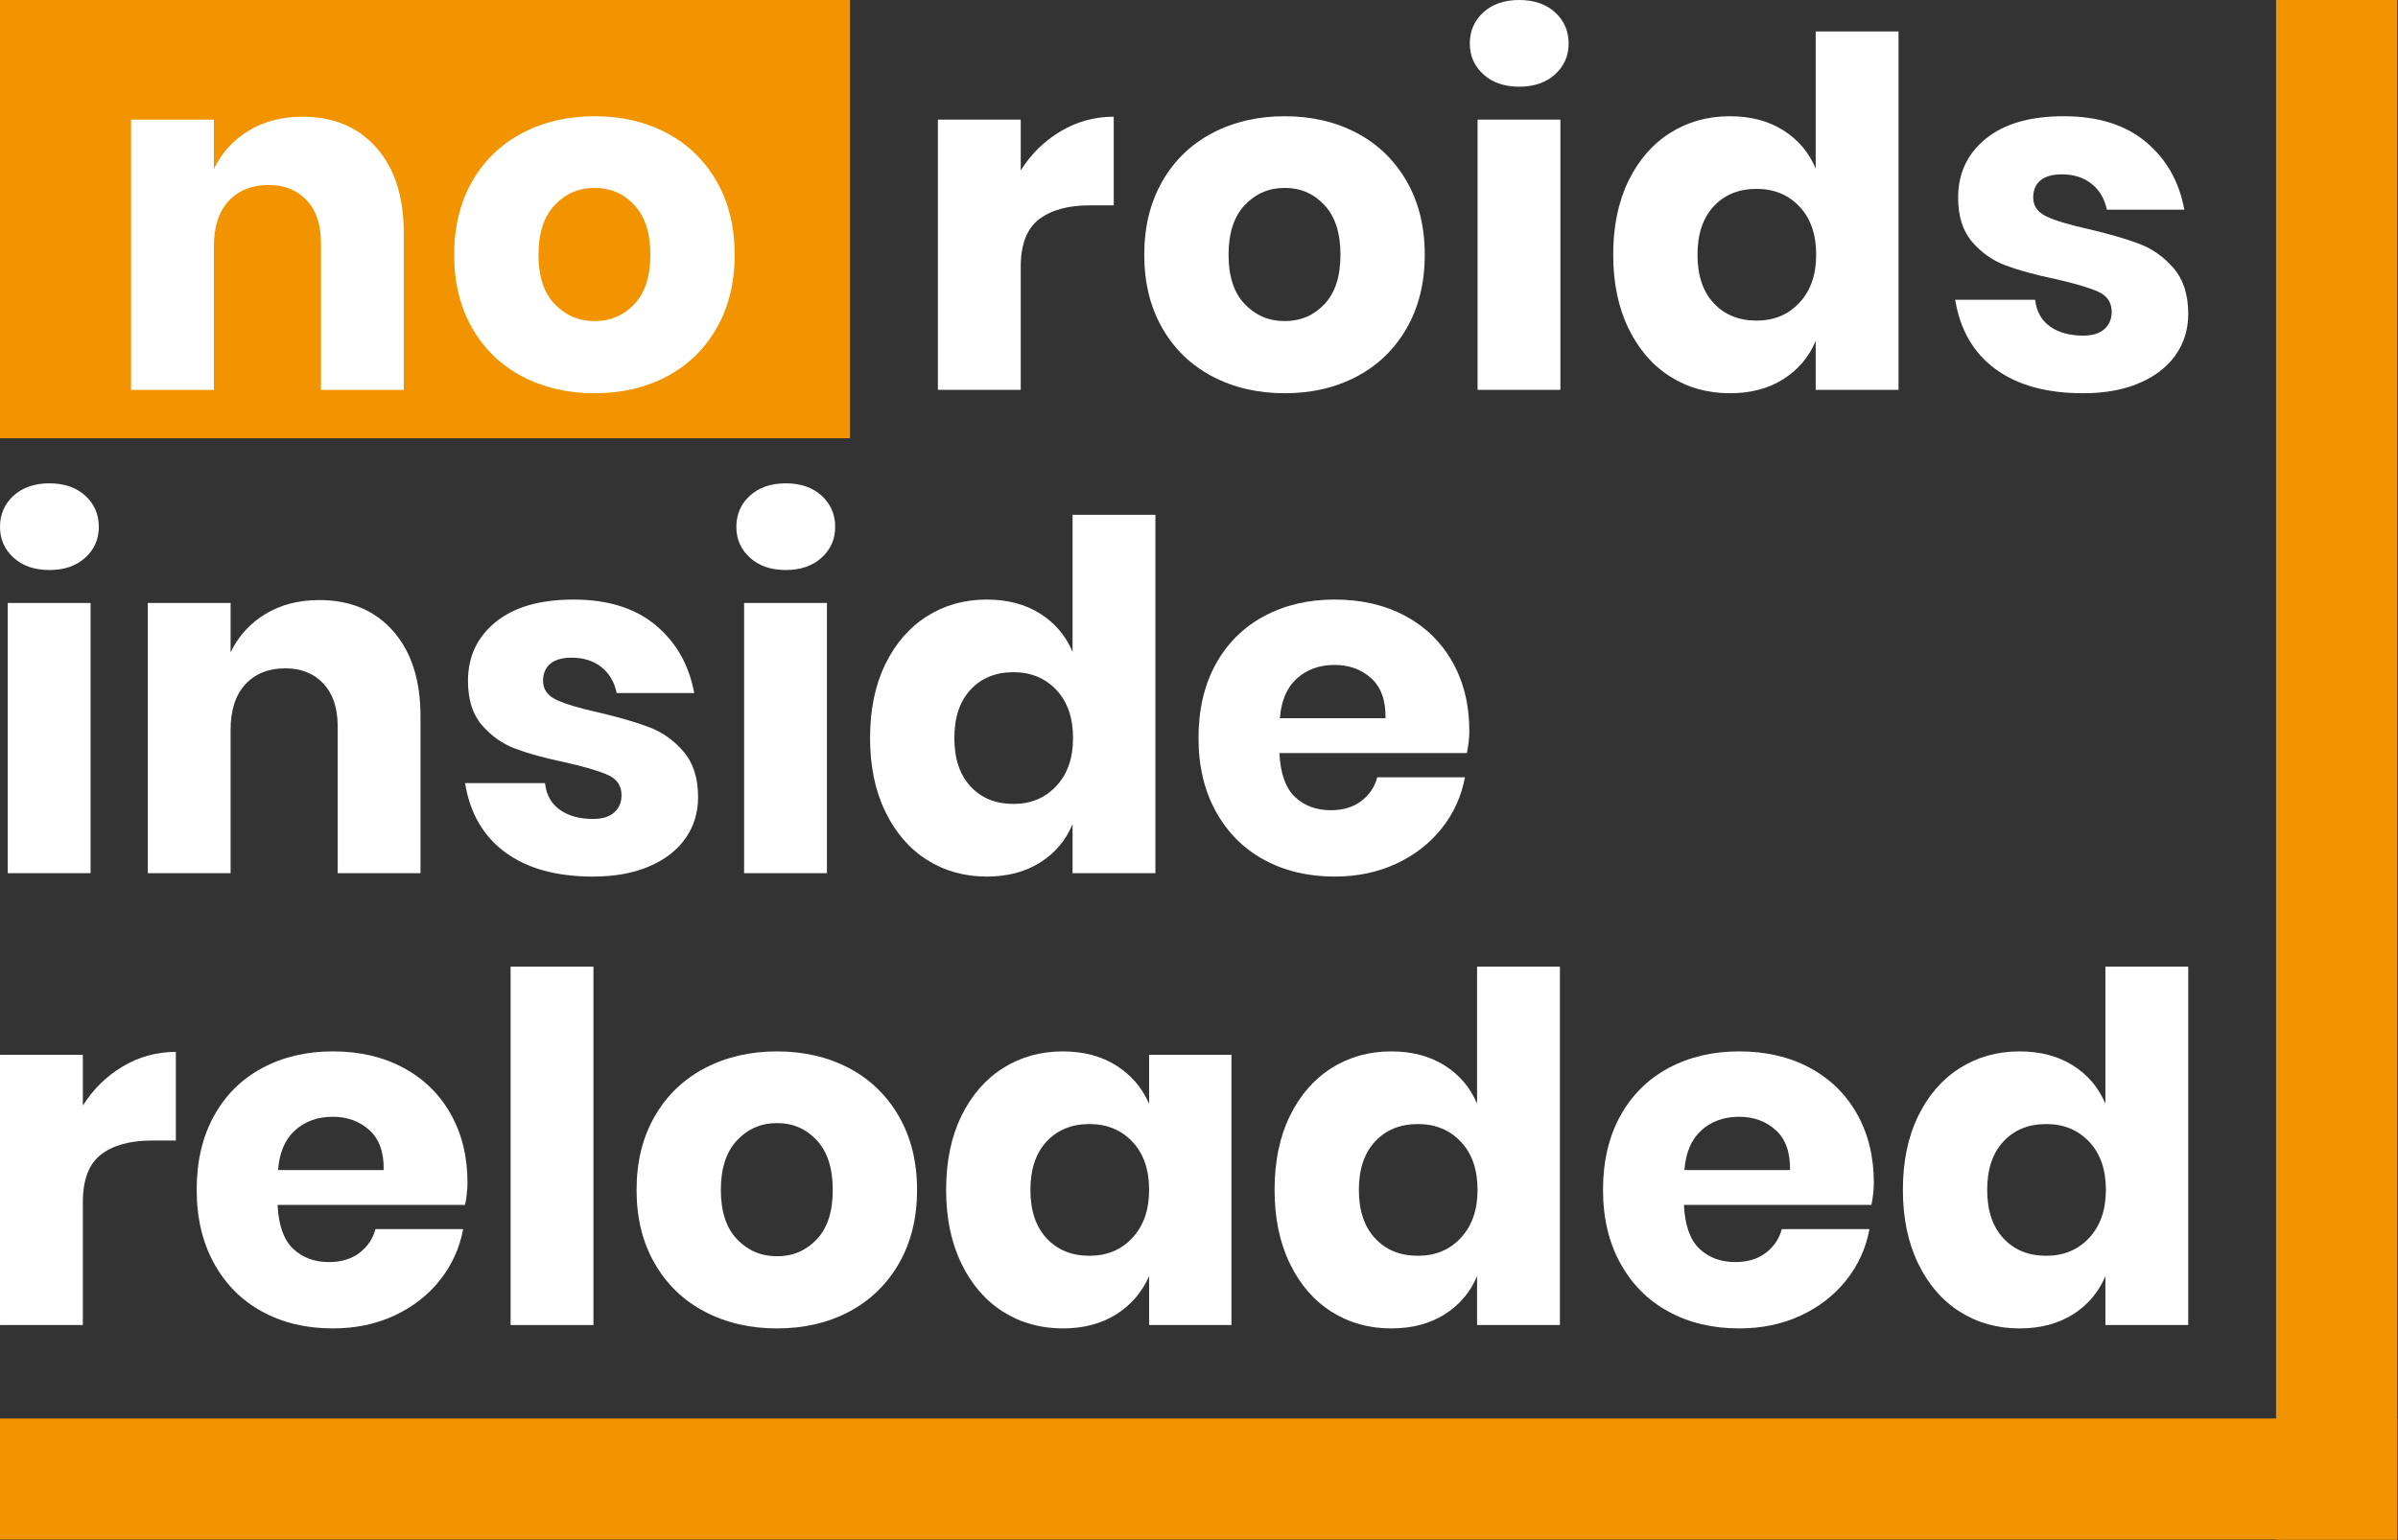 <?xml version="1.0" encoding="UTF-8" standalone="no"?> <svg xmlns="http://www.w3.org/2000/svg" xmlns:xlink="http://www.w3.org/1999/xlink" xmlns:serif="http://www.serif.com/" width="100%" height="100%" viewBox="0 0 495 318" version="1.1" xml:space="preserve" style="fill-rule:evenodd;clip-rule:evenodd;stroke-linejoin:round;stroke-miterlimit:2;"><rect x="0" y="0" width="495" height="318" fill="#333333" stroke="none"/><rect x="0" y="0" width="175.467" height="90.5" style="fill:#f29400;"></rect><path d="M62.45,24.1c6.4,0 11.483,2.133 15.25,6.4c3.767,4.267 5.65,10.133 5.65,17.6l0,32.4l-17.1,0l0,-30.4c0,-3.733 -0.983,-6.65 -2.95,-8.75c-1.967,-2.1 -4.583,-3.15 -7.85,-3.15c-3.467,0 -6.217,1.1 -8.25,3.3c-2.033,2.2 -3.05,5.333 -3.05,9.4l0,29.6l-17.1,0l0,-55.8l17.1,0l0,10.2c1.6,-3.333 3.983,-5.967 7.15,-7.9c3.167,-1.933 6.883,-2.9 11.15,-2.9Z" style="fill:#fff;fill-rule:nonzero;"></path><path d="M122.75,24c5.533,0 10.483,1.15 14.85,3.45c4.367,2.3 7.8,5.617 10.3,9.95c2.5,4.333 3.75,9.4 3.75,15.2c0,5.8 -1.25,10.867 -3.75,15.2c-2.5,4.333 -5.933,7.65 -10.3,9.95c-4.367,2.3 -9.317,3.45 -14.85,3.45c-5.533,-0 -10.5,-1.15 -14.9,-3.45c-4.4,-2.3 -7.85,-5.617 -10.35,-9.95c-2.5,-4.333 -3.75,-9.4 -3.75,-15.2c0,-5.8 1.25,-10.867 3.75,-15.2c2.5,-4.333 5.95,-7.65 10.35,-9.95c4.4,-2.3 9.367,-3.45 14.9,-3.45Zm0,14.8c-3.267,0 -6.017,1.183 -8.25,3.55c-2.233,2.367 -3.35,5.783 -3.35,10.25c0,4.467 1.117,7.867 3.35,10.2c2.233,2.333 4.983,3.5 8.25,3.5c3.267,0 6,-1.167 8.2,-3.5c2.2,-2.333 3.3,-5.733 3.3,-10.2c0,-4.467 -1.1,-7.883 -3.3,-10.25c-2.2,-2.367 -4.933,-3.55 -8.2,-3.55Z" style="fill:#fff;fill-rule:nonzero;"></path><path d="M210.7,35.2c2.133,-3.4 4.883,-6.1 8.25,-8.1c3.367,-2 7.017,-3 10.95,-3l-0,18.3l-4.9,0c-4.533,0 -8.05,0.967 -10.55,2.9c-2.5,1.933 -3.75,5.2 -3.75,9.8l-0,25.4l-17.1,0l-0,-55.8l17.1,0l-0,10.5Z" style="fill:#fff;fill-rule:nonzero;"></path><path d="M265.2,24c5.533,0 10.483,1.15 14.85,3.45c4.367,2.3 7.8,5.617 10.3,9.95c2.5,4.333 3.75,9.4 3.75,15.2c-0,5.8 -1.25,10.867 -3.75,15.2c-2.5,4.333 -5.933,7.65 -10.3,9.95c-4.367,2.3 -9.317,3.45 -14.85,3.45c-5.533,-0 -10.5,-1.15 -14.9,-3.45c-4.4,-2.3 -7.85,-5.617 -10.35,-9.95c-2.5,-4.333 -3.75,-9.4 -3.75,-15.2c-0,-5.8 1.25,-10.867 3.75,-15.2c2.5,-4.333 5.95,-7.65 10.35,-9.95c4.4,-2.3 9.367,-3.45 14.9,-3.45Zm-0,14.8c-3.267,0 -6.017,1.183 -8.25,3.55c-2.233,2.367 -3.35,5.783 -3.35,10.25c-0,4.467 1.117,7.867 3.35,10.2c2.233,2.333 4.983,3.5 8.25,3.5c3.267,0 6,-1.167 8.2,-3.5c2.2,-2.333 3.3,-5.733 3.3,-10.2c-0,-4.467 -1.1,-7.883 -3.3,-10.25c-2.2,-2.367 -4.933,-3.55 -8.2,-3.55Z" style="fill:#fff;fill-rule:nonzero;"></path><path d="M303.4,9c-0,-2.6 0.933,-4.75 2.8,-6.45c1.867,-1.7 4.333,-2.55 7.4,-2.55c3.067,0 5.533,0.85 7.4,2.55c1.867,1.7 2.8,3.85 2.8,6.45c-0,2.533 -0.933,4.65 -2.8,6.35c-1.867,1.7 -4.333,2.55 -7.4,2.55c-3.067,0 -5.533,-0.85 -7.4,-2.55c-1.867,-1.7 -2.8,-3.817 -2.8,-6.35Zm18.7,15.7l-0,55.8l-17.1,0l-0,-55.8l17.1,0Z" style="fill:#fff;fill-rule:nonzero;"></path><path d="M357.1,24c4.267,0 7.933,0.967 11,2.9c3.067,1.933 5.3,4.567 6.7,7.9l-0,-28.3l17.1,0l-0,74l-17.1,0l-0,-10.1c-1.4,3.333 -3.633,5.967 -6.7,7.9c-3.067,1.933 -6.733,2.9 -11,2.9c-4.6,-0 -8.717,-1.15 -12.35,-3.45c-3.633,-2.3 -6.5,-5.617 -8.6,-9.95c-2.1,-4.333 -3.15,-9.4 -3.15,-15.2c-0,-5.867 1.05,-10.95 3.15,-15.25c2.1,-4.3 4.967,-7.6 8.6,-9.9c3.633,-2.3 7.75,-3.45 12.35,-3.45Zm5.5,15c-3.667,0 -6.617,1.2 -8.85,3.6c-2.233,2.4 -3.35,5.733 -3.35,10c-0,4.267 1.117,7.6 3.35,10c2.233,2.4 5.183,3.6 8.85,3.6c3.6,0 6.55,-1.233 8.85,-3.7c2.3,-2.467 3.45,-5.767 3.45,-9.9c-0,-4.2 -1.15,-7.517 -3.45,-9.95c-2.3,-2.433 -5.25,-3.65 -8.85,-3.65Z" style="fill:#fff;fill-rule:nonzero;"></path><path d="M426,24c7.067,0 12.717,1.767 16.95,5.3c4.233,3.533 6.883,8.2 7.95,14l-16,0c-0.467,-2.267 -1.517,-4.05 -3.15,-5.35c-1.633,-1.3 -3.683,-1.95 -6.15,-1.95c-1.933,0 -3.4,0.417 -4.4,1.25c-1,0.833 -1.5,2.017 -1.5,3.55c-0,1.733 0.917,3.033 2.75,3.9c1.833,0.867 4.717,1.733 8.65,2.6c4.267,1 7.767,2.017 10.5,3.05c2.733,1.033 5.1,2.717 7.1,5.05c2,2.333 3,5.467 3,9.4c-0,3.2 -0.867,6.033 -2.6,8.5c-1.733,2.467 -4.233,4.4 -7.5,5.8c-3.267,1.4 -7.133,2.1 -11.6,2.1c-7.533,-0 -13.567,-1.667 -18.1,-5c-4.533,-3.333 -7.3,-8.1 -8.3,-14.3l16.5,0c0.267,2.4 1.283,4.233 3.05,5.5c1.767,1.267 4.05,1.9 6.85,1.9c1.933,0 3.4,-0.45 4.4,-1.35c1,-0.9 1.5,-2.083 1.5,-3.55c0,-1.933 -0.917,-3.317 -2.75,-4.15c-1.833,-0.833 -4.817,-1.717 -8.95,-2.65c-4.133,-0.867 -7.533,-1.8 -10.2,-2.8c-2.667,-1 -4.967,-2.617 -6.9,-4.85c-1.933,-2.233 -2.9,-5.283 -2.9,-9.15c-0,-5 1.9,-9.05 5.7,-12.15c3.8,-3.1 9.167,-4.65 16.1,-4.65Z" style="fill:#fff;fill-rule:nonzero;"></path><path d="M0,108.8c0,-2.6 0.933,-4.75 2.8,-6.45c1.867,-1.7 4.333,-2.55 7.4,-2.55c3.067,0 5.533,0.85 7.4,2.55c1.867,1.7 2.8,3.85 2.8,6.45c0,2.533 -0.933,4.65 -2.8,6.35c-1.867,1.7 -4.333,2.55 -7.4,2.55c-3.067,0 -5.533,-0.85 -7.4,-2.55c-1.867,-1.7 -2.8,-3.817 -2.8,-6.35Zm18.7,15.7l0,55.8l-17.1,0l0,-55.8l17.1,0Z" style="fill:#fff;fill-rule:nonzero;"></path><path d="M65.9,123.9c6.4,0 11.483,2.133 15.25,6.4c3.767,4.267 5.65,10.133 5.65,17.6l0,32.4l-17.1,0l0,-30.4c0,-3.733 -0.983,-6.65 -2.95,-8.75c-1.967,-2.1 -4.583,-3.15 -7.85,-3.15c-3.467,0 -6.217,1.1 -8.25,3.3c-2.033,2.2 -3.05,5.333 -3.05,9.4l0,29.6l-17.1,0l0,-55.8l17.1,0l0,10.2c1.6,-3.333 3.983,-5.967 7.15,-7.9c3.167,-1.933 6.883,-2.9 11.15,-2.9Z" style="fill:#fff;fill-rule:nonzero;"></path><path d="M118.4,123.8c7.067,0 12.717,1.767 16.95,5.3c4.233,3.533 6.883,8.2 7.95,14l-16,0c-0.467,-2.267 -1.517,-4.05 -3.15,-5.35c-1.633,-1.3 -3.683,-1.95 -6.15,-1.95c-1.933,0 -3.4,0.417 -4.4,1.25c-1,0.833 -1.5,2.017 -1.5,3.55c0,1.733 0.917,3.033 2.75,3.9c1.833,0.867 4.717,1.733 8.65,2.6c4.267,1 7.767,2.017 10.5,3.05c2.733,1.033 5.1,2.717 7.1,5.05c2,2.333 3,5.467 3,9.4c0,3.2 -0.867,6.033 -2.6,8.5c-1.733,2.467 -4.233,4.4 -7.5,5.8c-3.267,1.4 -7.133,2.1 -11.6,2.1c-7.533,-0 -13.567,-1.667 -18.1,-5c-4.533,-3.333 -7.3,-8.1 -8.3,-14.3l16.5,0c0.267,2.4 1.283,4.233 3.05,5.5c1.767,1.267 4.05,1.9 6.85,1.9c1.933,0 3.4,-0.45 4.4,-1.35c1,-0.9 1.5,-2.083 1.5,-3.55c0,-1.933 -0.917,-3.317 -2.75,-4.15c-1.833,-0.833 -4.817,-1.717 -8.95,-2.65c-4.133,-0.867 -7.533,-1.8 -10.2,-2.8c-2.667,-1 -4.967,-2.617 -6.9,-4.85c-1.933,-2.233 -2.9,-5.283 -2.9,-9.15c0,-5 1.9,-9.05 5.7,-12.15c3.8,-3.1 9.167,-4.65 16.1,-4.65Z" style="fill:#fff;fill-rule:nonzero;"></path><path d="M152,108.8c0,-2.6 0.933,-4.75 2.8,-6.45c1.867,-1.7 4.333,-2.55 7.4,-2.55c3.067,0 5.533,0.85 7.4,2.55c1.867,1.7 2.8,3.85 2.8,6.45c-0,2.533 -0.933,4.65 -2.8,6.35c-1.867,1.7 -4.333,2.55 -7.4,2.55c-3.067,0 -5.533,-0.85 -7.4,-2.55c-1.867,-1.7 -2.8,-3.817 -2.8,-6.35Zm18.7,15.7l0,55.8l-17.1,0l0,-55.8l17.1,0Z" style="fill:#fff;fill-rule:nonzero;"></path><path d="M203.7,123.8c4.267,0 7.933,0.967 11,2.9c3.067,1.933 5.3,4.567 6.7,7.9l-0,-28.3l17.1,0l0,74l-17.1,0l-0,-10.1c-1.4,3.333 -3.633,5.967 -6.7,7.9c-3.067,1.933 -6.733,2.9 -11,2.9c-4.6,-0 -8.717,-1.15 -12.35,-3.45c-3.633,-2.3 -6.5,-5.617 -8.6,-9.95c-2.1,-4.333 -3.15,-9.4 -3.15,-15.2c-0,-5.867 1.05,-10.95 3.15,-15.25c2.1,-4.3 4.967,-7.6 8.6,-9.9c3.633,-2.3 7.75,-3.45 12.35,-3.45Zm5.5,15c-3.667,0 -6.617,1.2 -8.85,3.6c-2.233,2.4 -3.35,5.733 -3.35,10c-0,4.267 1.117,7.6 3.35,10c2.233,2.4 5.183,3.6 8.85,3.6c3.6,0 6.55,-1.233 8.85,-3.7c2.3,-2.467 3.45,-5.767 3.45,-9.9c0,-4.2 -1.15,-7.517 -3.45,-9.95c-2.3,-2.433 -5.25,-3.65 -8.85,-3.65Z" style="fill:#fff;fill-rule:nonzero;"></path><path d="M303.3,150.9c0,1.4 -0.167,2.933 -0.5,4.6l-38.7,0c0.2,4.2 1.267,7.217 3.2,9.05c1.933,1.833 4.4,2.75 7.4,2.75c2.533,0 4.633,-0.633 6.3,-1.9c1.667,-1.267 2.767,-2.9 3.3,-4.9l18.1,0c-0.733,3.933 -2.333,7.45 -4.8,10.55c-2.467,3.1 -5.6,5.533 -9.4,7.3c-3.8,1.767 -8.033,2.65 -12.7,2.65c-5.467,-0 -10.317,-1.15 -14.55,-3.45c-4.233,-2.3 -7.55,-5.617 -9.95,-9.95c-2.4,-4.333 -3.6,-9.4 -3.6,-15.2c0,-5.867 1.183,-10.95 3.55,-15.25c2.367,-4.3 5.683,-7.6 9.95,-9.9c4.267,-2.3 9.133,-3.45 14.6,-3.45c5.533,0 10.4,1.133 14.6,3.4c4.2,2.267 7.45,5.45 9.75,9.55c2.3,4.1 3.45,8.817 3.45,14.15Zm-17.3,-2.6c0.067,-3.667 -0.917,-6.417 -2.95,-8.25c-2.033,-1.833 -4.55,-2.75 -7.55,-2.75c-3.133,0 -5.733,0.933 -7.8,2.8c-2.067,1.867 -3.233,4.6 -3.5,8.2l21.8,0Z" style="fill:#fff;fill-rule:nonzero;"></path><path d="M17.1,228.3c2.133,-3.4 4.883,-6.1 8.25,-8.1c3.367,-2 7.017,-3 10.95,-3l0,18.3l-4.9,0c-4.533,0 -8.05,0.967 -10.55,2.9c-2.5,1.933 -3.75,5.2 -3.75,9.8l0,25.4l-17.1,0l0,-55.8l17.1,0l0,10.5Z" style="fill:#fff;fill-rule:nonzero;"></path><path d="M96.5,244.2c0,1.4 -0.167,2.933 -0.5,4.6l-38.7,0c0.2,4.2 1.267,7.217 3.2,9.05c1.933,1.833 4.4,2.75 7.4,2.75c2.533,0 4.633,-0.633 6.3,-1.9c1.667,-1.267 2.767,-2.9 3.3,-4.9l18.1,0c-0.733,3.933 -2.333,7.45 -4.8,10.55c-2.467,3.1 -5.6,5.533 -9.4,7.3c-3.8,1.767 -8.033,2.65 -12.7,2.65c-5.467,-0 -10.317,-1.15 -14.55,-3.45c-4.233,-2.3 -7.55,-5.617 -9.95,-9.95c-2.4,-4.333 -3.6,-9.4 -3.6,-15.2c0,-5.867 1.183,-10.95 3.55,-15.25c2.367,-4.3 5.683,-7.6 9.95,-9.9c4.267,-2.3 9.133,-3.45 14.6,-3.45c5.533,0 10.4,1.133 14.6,3.4c4.2,2.267 7.45,5.45 9.75,9.55c2.3,4.1 3.45,8.817 3.45,14.15Zm-17.3,-2.6c0.067,-3.667 -0.917,-6.417 -2.95,-8.25c-2.033,-1.833 -4.55,-2.75 -7.55,-2.75c-3.133,0 -5.733,0.933 -7.8,2.8c-2.067,1.867 -3.233,4.6 -3.5,8.2l21.8,0Z" style="fill:#fff;fill-rule:nonzero;"></path><rect x="105.4" y="199.6" width="17.1" height="74" style="fill:#fff;fill-rule:nonzero;"></rect><path d="M160.4,217.1c5.533,0 10.483,1.15 14.85,3.45c4.367,2.3 7.8,5.617 10.3,9.95c2.5,4.333 3.75,9.4 3.75,15.2c0,5.8 -1.25,10.867 -3.75,15.2c-2.5,4.333 -5.933,7.65 -10.3,9.95c-4.367,2.3 -9.317,3.45 -14.85,3.45c-5.533,-0 -10.5,-1.15 -14.9,-3.45c-4.4,-2.3 -7.85,-5.617 -10.35,-9.95c-2.5,-4.333 -3.75,-9.4 -3.75,-15.2c0,-5.8 1.25,-10.867 3.75,-15.2c2.5,-4.333 5.95,-7.65 10.35,-9.95c4.4,-2.3 9.367,-3.45 14.9,-3.45Zm0,14.8c-3.267,0 -6.017,1.183 -8.25,3.55c-2.233,2.367 -3.35,5.783 -3.35,10.25c0,4.467 1.117,7.867 3.35,10.2c2.233,2.333 4.983,3.5 8.25,3.5c3.267,0 6,-1.167 8.2,-3.5c2.2,-2.333 3.3,-5.733 3.3,-10.2c0,-4.467 -1.1,-7.883 -3.3,-10.25c-2.2,-2.367 -4.933,-3.55 -8.2,-3.55Z" style="fill:#fff;fill-rule:nonzero;"></path><path d="M219.4,217.1c4.267,0 7.933,0.967 11,2.9c3.067,1.933 5.333,4.567 6.8,7.9l0,-10.1l17,0l0,55.8l-17,0l0,-10.1c-1.467,3.333 -3.733,5.967 -6.8,7.9c-3.067,1.933 -6.733,2.9 -11,2.9c-4.6,-0 -8.717,-1.15 -12.35,-3.45c-3.633,-2.3 -6.5,-5.617 -8.6,-9.95c-2.1,-4.333 -3.15,-9.4 -3.15,-15.2c0,-5.867 1.05,-10.95 3.15,-15.25c2.1,-4.3 4.967,-7.6 8.6,-9.9c3.633,-2.3 7.75,-3.45 12.35,-3.45Zm5.5,15c-3.667,0 -6.617,1.2 -8.85,3.6c-2.233,2.4 -3.35,5.733 -3.35,10c0,4.267 1.117,7.6 3.35,10c2.233,2.4 5.183,3.6 8.85,3.6c3.6,0 6.55,-1.233 8.85,-3.7c2.3,-2.467 3.45,-5.767 3.45,-9.9c0,-4.2 -1.15,-7.517 -3.45,-9.95c-2.3,-2.433 -5.25,-3.65 -8.85,-3.65Z" style="fill:#fff;fill-rule:nonzero;"></path><path d="M287.2,217.1c4.267,0 7.933,0.967 11,2.9c3.067,1.933 5.3,4.567 6.7,7.9l0,-28.3l17.1,0l0,74l-17.1,0l0,-10.1c-1.4,3.333 -3.633,5.967 -6.7,7.9c-3.067,1.933 -6.733,2.9 -11,2.9c-4.6,-0 -8.717,-1.15 -12.35,-3.45c-3.633,-2.3 -6.5,-5.617 -8.6,-9.95c-2.1,-4.333 -3.15,-9.4 -3.15,-15.2c0,-5.867 1.05,-10.95 3.15,-15.25c2.1,-4.3 4.967,-7.6 8.6,-9.9c3.633,-2.3 7.75,-3.45 12.35,-3.45Zm5.5,15c-3.667,0 -6.617,1.2 -8.85,3.6c-2.233,2.4 -3.35,5.733 -3.35,10c0,4.267 1.117,7.6 3.35,10c2.233,2.4 5.183,3.6 8.85,3.6c3.6,0 6.55,-1.233 8.85,-3.7c2.3,-2.467 3.45,-5.767 3.45,-9.9c0,-4.2 -1.15,-7.517 -3.45,-9.95c-2.3,-2.433 -5.25,-3.65 -8.85,-3.65Z" style="fill:#fff;fill-rule:nonzero;"></path><path d="M386.8,244.2c-0,1.4 -0.167,2.933 -0.5,4.6l-38.7,0c0.2,4.2 1.267,7.217 3.2,9.05c1.933,1.833 4.4,2.75 7.4,2.75c2.533,0 4.633,-0.633 6.3,-1.9c1.667,-1.267 2.767,-2.9 3.3,-4.9l18.1,0c-0.733,3.933 -2.333,7.45 -4.8,10.55c-2.467,3.1 -5.6,5.533 -9.4,7.3c-3.8,1.767 -8.033,2.65 -12.7,2.65c-5.467,-0 -10.317,-1.15 -14.55,-3.45c-4.233,-2.3 -7.55,-5.617 -9.95,-9.95c-2.4,-4.333 -3.6,-9.4 -3.6,-15.2c-0,-5.867 1.183,-10.95 3.55,-15.25c2.367,-4.3 5.683,-7.6 9.95,-9.9c4.267,-2.3 9.133,-3.45 14.6,-3.45c5.533,0 10.4,1.133 14.6,3.4c4.2,2.267 7.45,5.45 9.75,9.55c2.3,4.1 3.45,8.817 3.45,14.15Zm-17.3,-2.6c0.067,-3.667 -0.917,-6.417 -2.95,-8.25c-2.033,-1.833 -4.55,-2.75 -7.55,-2.75c-3.133,0 -5.733,0.933 -7.8,2.8c-2.067,1.867 -3.233,4.6 -3.5,8.2l21.8,0Z" style="fill:#fff;fill-rule:nonzero;"></path><path d="M416.9,217.1c4.267,0 7.933,0.967 11,2.9c3.067,1.933 5.3,4.567 6.7,7.9l-0,-28.3l17.1,0l-0,74l-17.1,0l-0,-10.1c-1.4,3.333 -3.633,5.967 -6.7,7.9c-3.067,1.933 -6.733,2.9 -11,2.9c-4.6,-0 -8.717,-1.15 -12.35,-3.45c-3.633,-2.3 -6.5,-5.617 -8.6,-9.95c-2.1,-4.333 -3.15,-9.4 -3.15,-15.2c-0,-5.867 1.05,-10.95 3.15,-15.25c2.1,-4.3 4.967,-7.6 8.6,-9.9c3.633,-2.3 7.75,-3.45 12.35,-3.45Zm5.5,15c-3.667,0 -6.617,1.2 -8.85,3.6c-2.233,2.4 -3.35,5.733 -3.35,10c-0,4.267 1.117,7.6 3.35,10c2.233,2.4 5.183,3.6 8.85,3.6c3.6,0 6.55,-1.233 8.85,-3.7c2.3,-2.467 3.45,-5.767 3.45,-9.9c-0,-4.2 -1.15,-7.517 -3.45,-9.95c-2.3,-2.433 -5.25,-3.65 -8.85,-3.65Z" style="fill:#fff;fill-rule:nonzero;"></path><rect x="0" y="292.9" width="494.833" height="25" style="fill:#f29400;"></rect><rect x="469.833" y="0" width="25" height="317.9" style="fill:#f29400;"></rect></svg> 